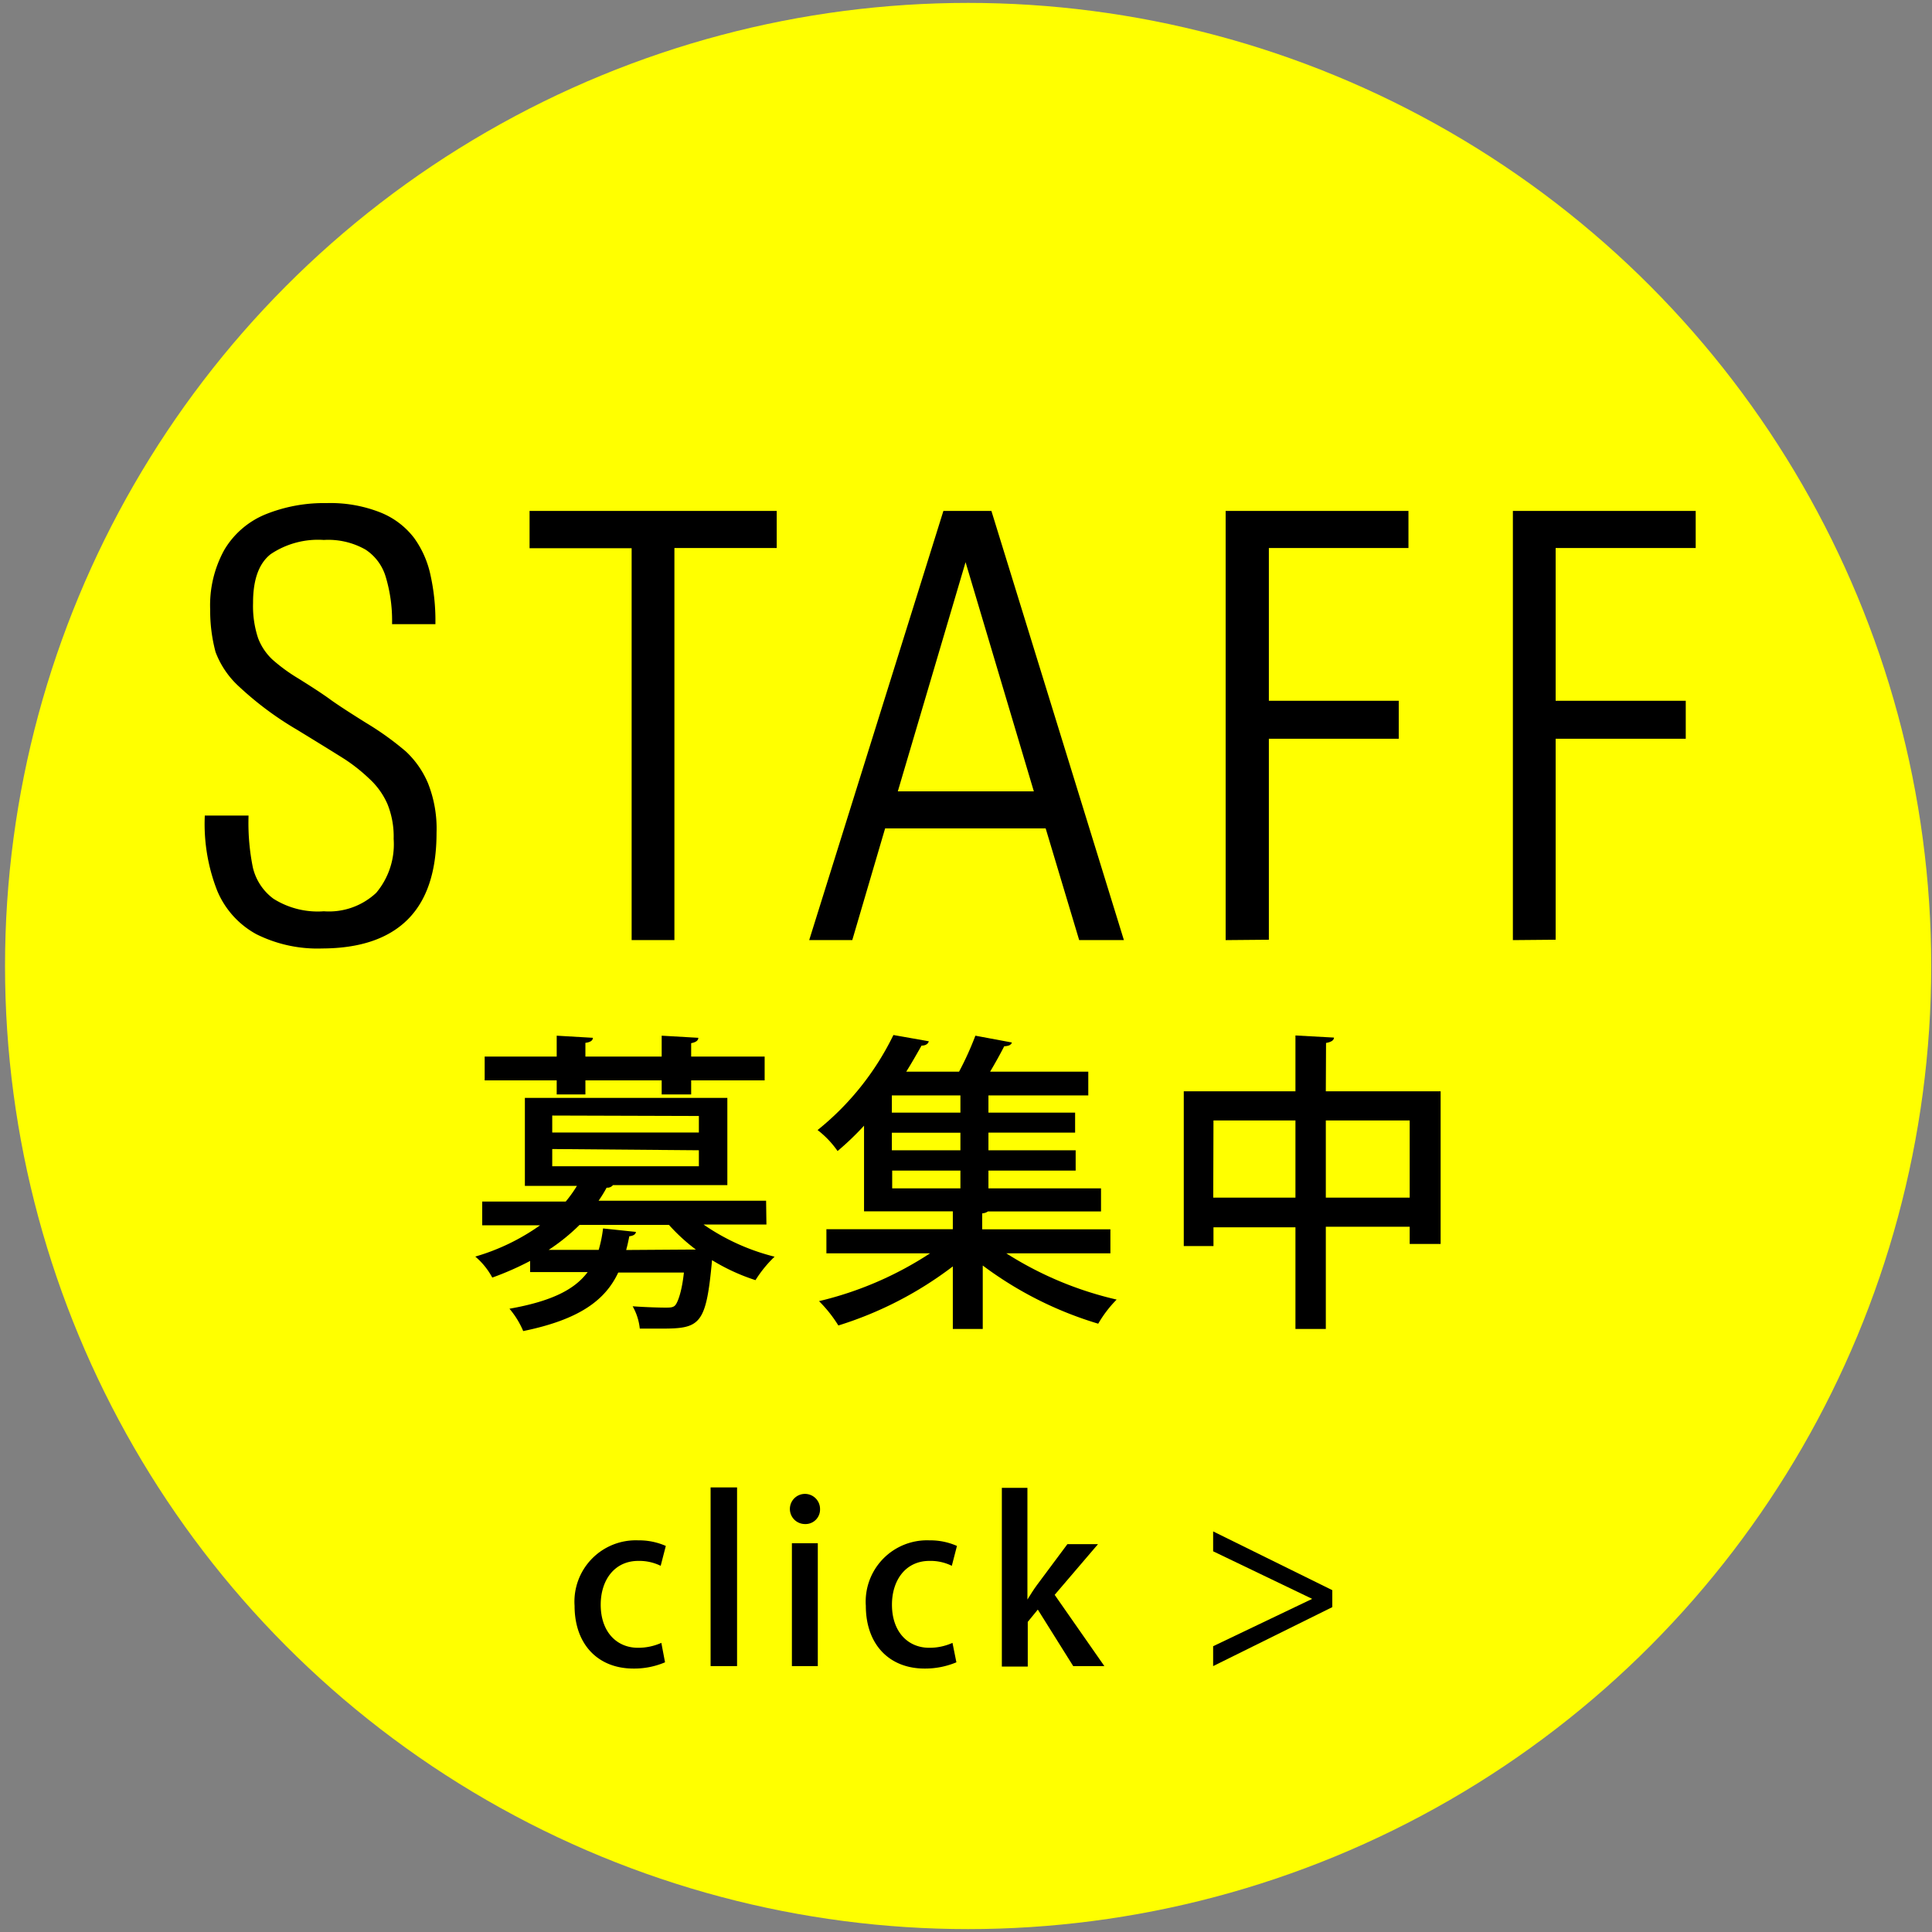 <svg id="レイヤー_1" data-name="レイヤー 1" xmlns="http://www.w3.org/2000/svg" viewBox="0 0 173 173"><rect x="0" y="0" width="173" height="173" fill="#808080" stroke="none"/><defs><style>.cls-1{fill:#ff0;}.cls-2{stroke:#000;stroke-width:0.5px;}</style></defs><title>アートボード 1</title><circle class="cls-1" cx="86.69" cy="86.5" r="86.24"/><path d="M59.55,148.85a7,7,0,0,1-2.83.56c-3.19,0-5.27-2.18-5.27-5.62a5.49,5.49,0,0,1,5.7-5.86,5.93,5.93,0,0,1,2.47.5l-.46,1.78a4.35,4.35,0,0,0-2-.44c-2.17,0-3.37,1.76-3.37,3.92,0,2.42,1.42,3.86,3.34,3.86a5.09,5.09,0,0,0,2.09-.44Z"/><path d="M66,149.19H63.63v-16H66Z"/><path d="M72.07,136.47a1.35,1.35,0,1,1,1.36-1.34A1.3,1.3,0,0,1,72.07,136.47Zm1.16,12.72H70.91v-11h2.32Z"/><path d="M85.64,148.85a7.24,7.24,0,0,1-2.85.56c-3.18,0-5.26-2.18-5.26-5.62a5.49,5.49,0,0,1,5.7-5.86,5.88,5.88,0,0,1,2.46.5l-.46,1.78a4.31,4.31,0,0,0-2-.44c-2.16,0-3.36,1.76-3.36,3.92,0,2.42,1.42,3.86,3.34,3.86a5,5,0,0,0,2.08-.44Z"/><path d="M98.89,149.19H96.1l-3.17-5.06-.9,1.1v4H89.71v-16H92v10h0c.26-.42.56-.9.84-1.28l2.74-3.68h2.74l-3.88,4.54Z"/><path d="M119.3,142.39v1.52l-10.67,5.28v-1.78l8.87-4.24v0l-8.87-4.26v-1.78Z"/><path class="cls-2" d="M38.74,55.64H35.36a13.82,13.82,0,0,0-.6-4.12A4.65,4.65,0,0,0,32.86,49,7,7,0,0,0,29,48.1a7.85,7.85,0,0,0-4.91,1.32Q22.4,50.74,22.41,54a9.33,9.33,0,0,0,.47,3.24,5.38,5.38,0,0,0,1.34,2A15.8,15.8,0,0,0,26.64,61c1,.63,2,1.26,2.86,1.89.54.39,1.59,1.08,3.16,2.06a26.2,26.2,0,0,1,3.51,2.52,8.05,8.05,0,0,1,1.92,2.75,10.75,10.75,0,0,1,.75,4.35q0,5.09-2.51,7.59t-7.47,2.52a12,12,0,0,1-5.79-1.25,7.63,7.63,0,0,1-3.39-3.77,16.09,16.09,0,0,1-1.1-6.38H22a20.28,20.28,0,0,0,.4,4.46,5.11,5.11,0,0,0,1.94,2.94A7.67,7.67,0,0,0,29,81.85a6.43,6.43,0,0,0,4.87-1.73,7,7,0,0,0,1.63-5,8,8,0,0,0-.58-3.23,7,7,0,0,0-1.7-2.36A15.56,15.56,0,0,0,31,67.77q-1.1-.7-4.29-2.65a28.93,28.93,0,0,1-5.12-3.81,7.77,7.77,0,0,1-2.05-3,14.13,14.13,0,0,1-.47-3.72,10,10,0,0,1,1.24-5.24,7.42,7.42,0,0,1,3.53-3.05,13.72,13.72,0,0,1,5.41-1,11.89,11.89,0,0,1,4.72.82,6.86,6.86,0,0,1,2.91,2.2,8.53,8.53,0,0,1,1.42,3.21A18.58,18.58,0,0,1,38.74,55.64Z"/><path class="cls-2" d="M56.81,83.93V48.84H47.67V46H69.3v2.82H60.14V83.93Z"/><path class="cls-2" d="M84.66,46h3.93L100.3,83.93H96.82l-3-10H79.07l-2.94,10H72.8Zm-4.6,25.11H92.91l-6.4-21.48h-.1Z"/><path class="cls-2" d="M110,83.93V46h15.87v2.82H113.37V63H125V65.9H113.37v18Z"/><path class="cls-2" d="M135.72,83.93V46h15.87v2.82H139.05V63H150.7V65.9H139.05v18Z"/><path d="M68.63,109.65H63a19.41,19.41,0,0,0,6.36,2.88,10.9,10.9,0,0,0-1.71,2.1,17.92,17.92,0,0,1-3.89-1.79c-.53,5.8-1.06,6.13-4.54,6.13-.58,0-1.23,0-1.93,0a5.11,5.11,0,0,0-.64-2c1.23.09,2.46.12,2.91.12s.73,0,.92-.23.57-1.12.76-2.91H55.36c-1.15,2.44-3.42,4.2-8.51,5.24a7.66,7.66,0,0,0-1.23-2c3.83-.68,5.85-1.74,7-3.28H47.47v-1a26.28,26.28,0,0,1-3.39,1.49,6.45,6.45,0,0,0-1.52-1.88,19.35,19.35,0,0,0,5.8-2.8H43.18v-2.13h7.48a11.5,11.5,0,0,0,1-1.4H47V98.31H65.13v7.81H54.89a.65.65,0,0,1-.57.23,12.32,12.32,0,0,1-.72,1.17h15ZM49.85,98V96.74H43.4V94.61h6.45V92.74l3.24.19c0,.23-.22.4-.67.45v1.23h6.83V92.74l3.28.19c0,.23-.2.4-.64.48v1.2h6.58v2.13H61.89V98H59.25V96.74H52.42V98ZM62,111.89l.31,0a16.52,16.52,0,0,1-2.41-2.21h-8a17.78,17.78,0,0,1-2.77,2.24h4.48A11.75,11.75,0,0,0,54,110l2.94.31c0,.19-.22.36-.59.39-.08.42-.17.84-.28,1.23Zm-12.55-12v1.52H62.58V99.93Zm0,3v1.54H62.58V103Z"/><path d="M99.43,112.23H90.11a31.53,31.53,0,0,0,9.88,4.14,10.67,10.67,0,0,0-1.65,2.16A33.05,33.05,0,0,1,88,113.32V119H85.32V113.4a33.09,33.09,0,0,1-10.25,5.29,11.93,11.93,0,0,0-1.73-2.18,31.34,31.34,0,0,0,9.94-4.28H74v-2.16H85.32v-1.6H77.37V100.8A25.77,25.77,0,0,1,75,103.07a8.41,8.41,0,0,0-1.79-1.88A24.84,24.84,0,0,0,80,92.68l3.17.56c-.06.23-.28.39-.65.39-.42.73-.86,1.52-1.37,2.33h4.73a27.61,27.61,0,0,0,1.46-3.22l3.27.61c-.08.23-.28.31-.69.34-.34.67-.79,1.48-1.26,2.27h8.79v2.13H88.51v1.54h7.76v1.79H88.51V103h7.81v1.82H88.51v1.59H98.59v2.07H88.46a1,1,0,0,1-.51.17v1.43H99.43ZM86,99.63V98.09H79.86v1.54ZM86,103v-1.57H79.86V103Zm-6.11,1.82v1.59H86v-1.59Z"/><path d="M118.72,97.72H129v13.67h-2.77v-1.54h-7.51V119H116v-9.1h-7.34v1.68H106V97.72h10v-5l3.45.19c0,.23-.23.4-.71.48Zm-10.08,9.52H116v-6.91h-7.34Zm10.08,0h7.51v-6.91h-7.51Z"/></svg>